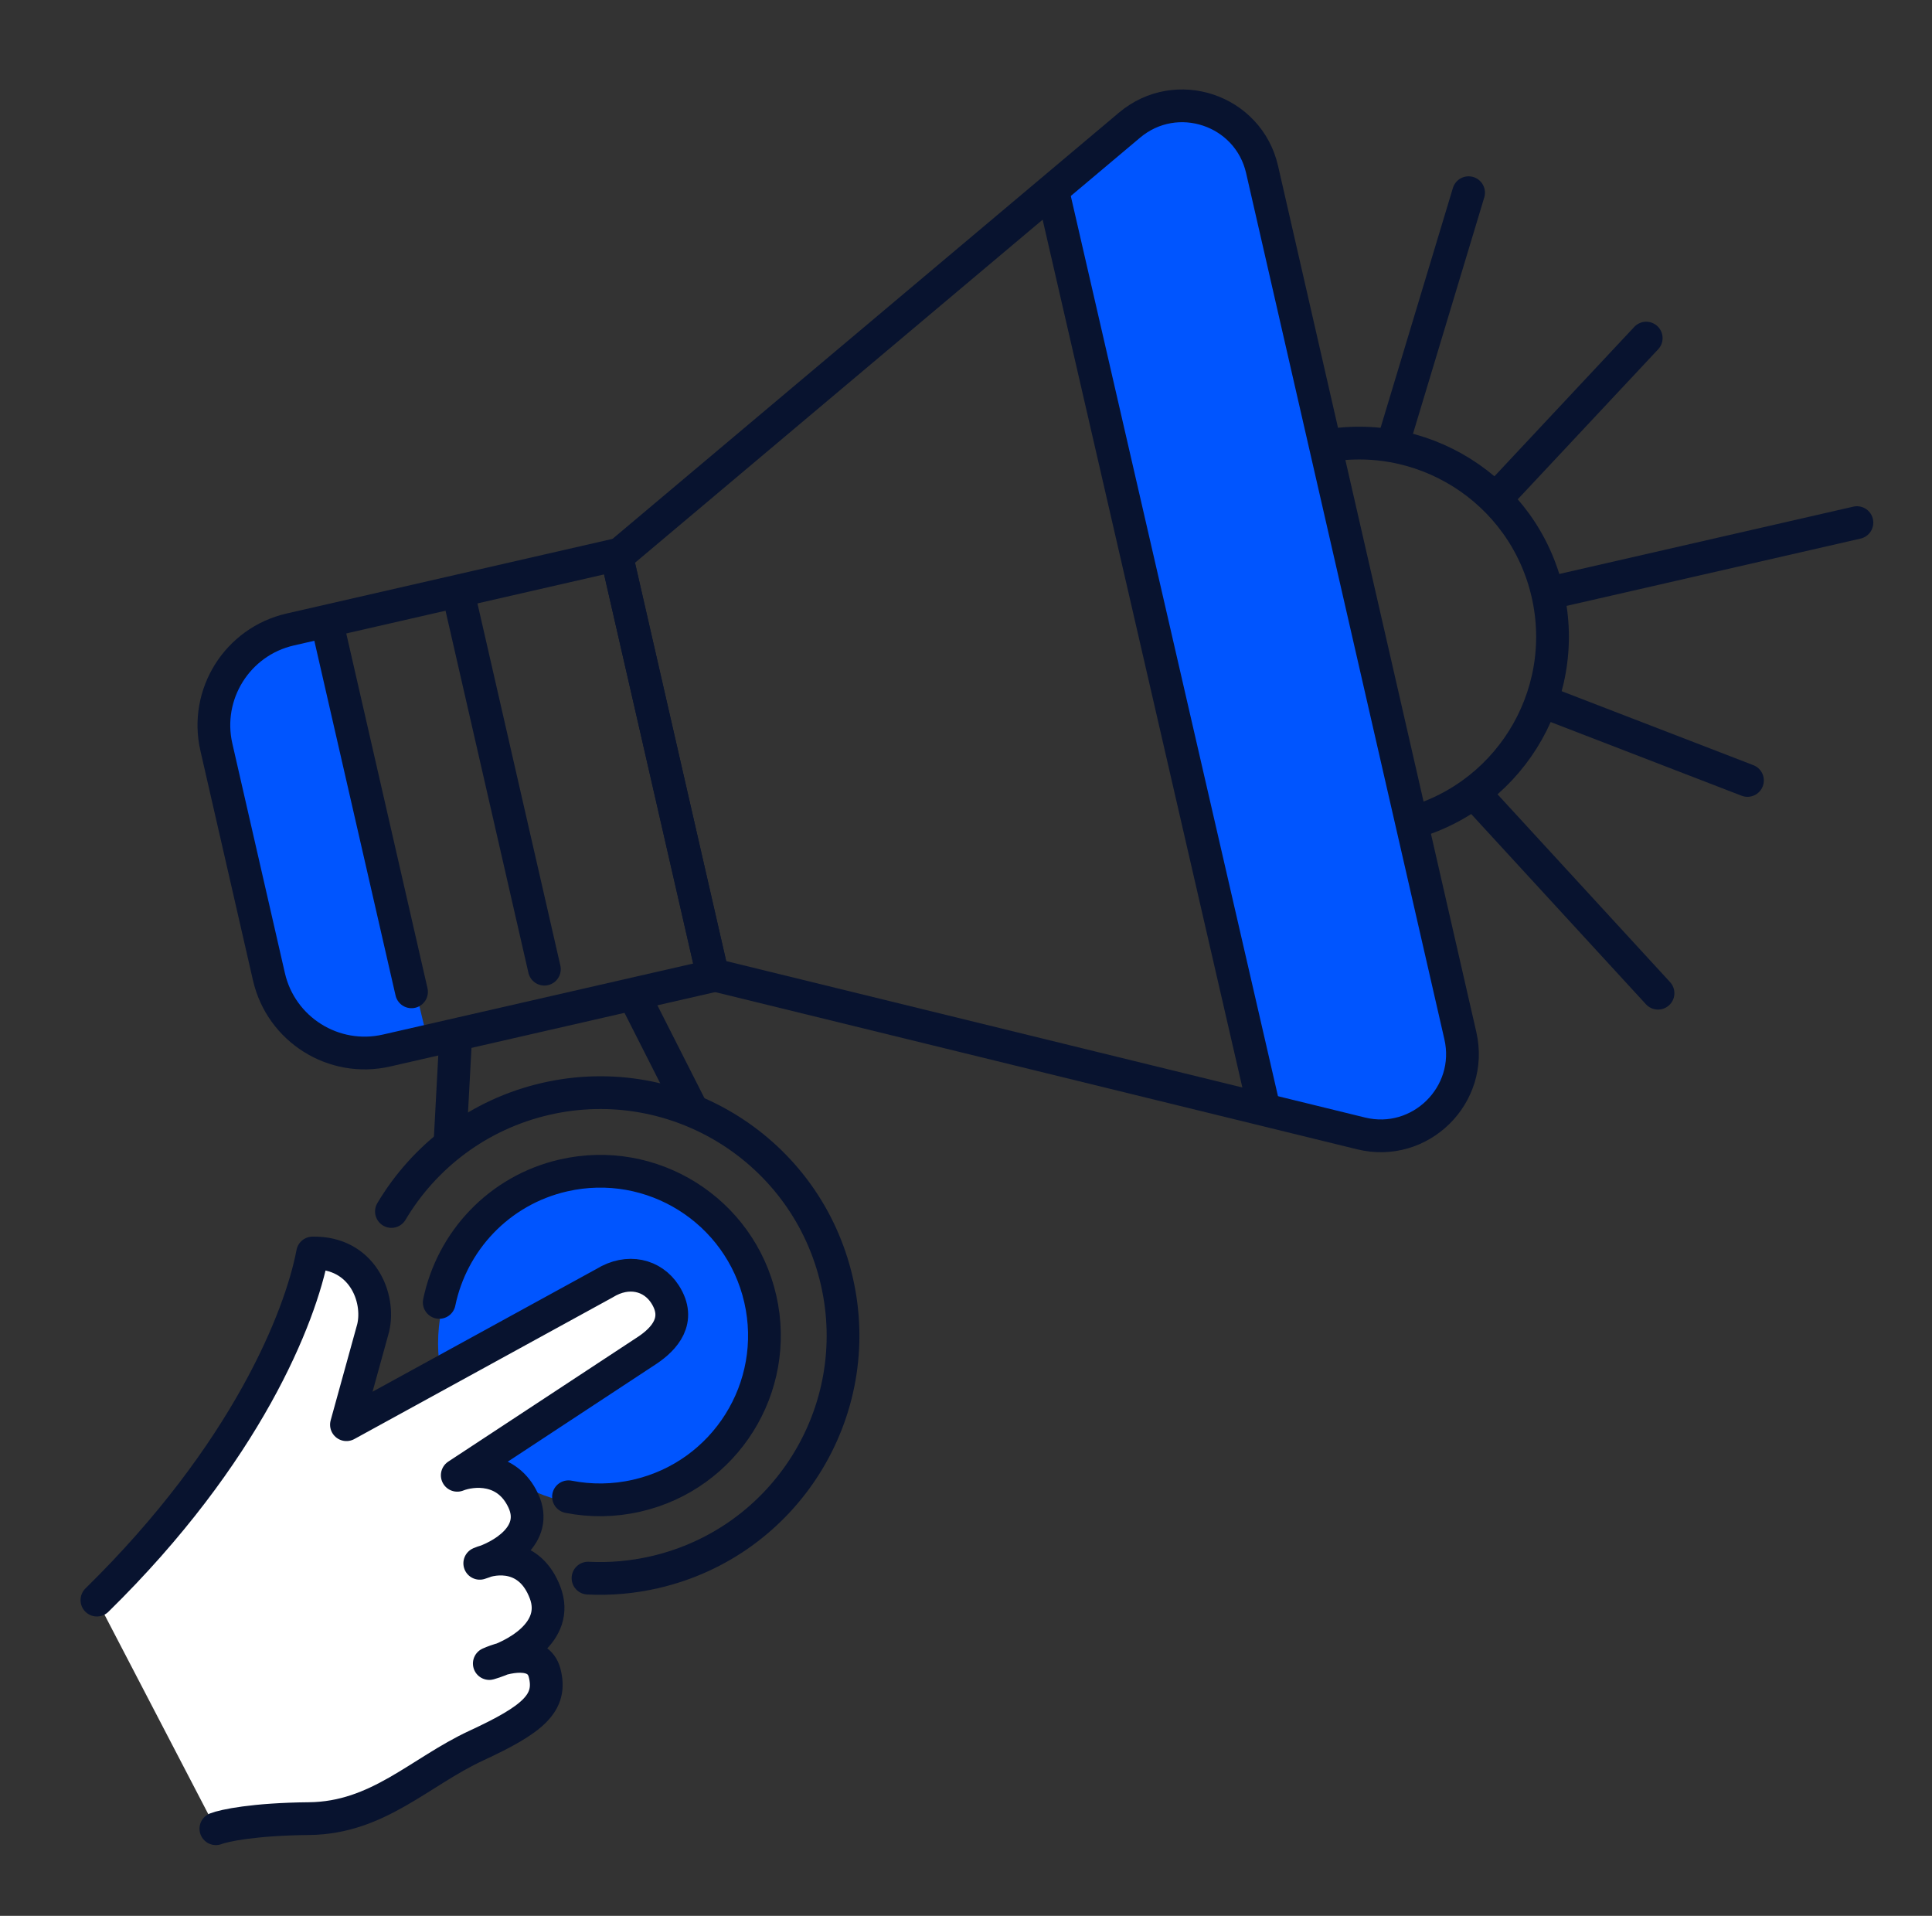 <svg width="118" height="117" viewBox="0 0 118 117" fill="none" xmlns="http://www.w3.org/2000/svg">
<rect x="0" y="0" width="118" height="117" fill="#333333" stroke="none"/>
<g clip-path="url(#clip0_1111_1188)">
<circle cx="36.635" cy="82.045" r="9.879" fill="#0055FF"/>
<path d="M26.263 64.114L20.046 38.509C20.046 38.281 19.393 38.056 16.779 38.983C14.166 39.91 13.302 43.83 13.197 45.674C13.847 48.87 15.399 56.285 16.411 60.373C17.422 64.462 21.117 65.238 22.838 65.115L26.263 64.114Z" fill="#0055FF"/>
<path d="M89.274 63.713L77.173 10.572C75.277 6.38 71.893 6.829 70.437 7.578L64.325 12.318L77.173 68.703C78.255 68.911 81.215 69.451 84.409 69.951C87.602 70.45 88.983 66 89.274 63.713Z" fill="#0055FF"/>
<path d="M38.981 61.296L42.137 67.522M27.802 63.855L27.486 69.76" stroke="#08132F" stroke-width="2" stroke-linecap="round"/>
<path d="M95.185 36.089L113.415 31.916" stroke="#08132F" stroke-width="2" stroke-linecap="round"/>
<path d="M91.666 30.132L100.545 20.648" stroke="#08132F" stroke-width="2" stroke-linecap="round"/>
<path d="M94.609 42.984L106.729 47.661" stroke="#08132F" stroke-width="2" stroke-linecap="round"/>
<path d="M90.428 48.858L101.266 60.654" stroke="#08132F" stroke-width="2" stroke-linecap="round"/>
<path d="M85.07 27.105L89.696 11.768" stroke="#08132F" stroke-width="2" stroke-linecap="round"/>
<path d="M68.99 7.641L37.673 33.995L43.516 59.517L83.13 69.217C86.743 70.102 90.023 66.871 89.193 63.245L77.084 10.351C76.249 6.705 71.853 5.233 68.99 7.641Z" stroke="#08132F" stroke-width="2"/>
<path d="M64.345 11.843L77.298 68.118" stroke="#08132F" stroke-width="2"/>
<path d="M85.641 50.396C92.003 48.94 95.979 42.602 94.522 36.241C93.066 29.88 86.729 25.904 80.368 27.36" stroke="#08132F" stroke-width="2"/>
<path d="M13.216 45.629C12.476 42.399 14.495 39.181 17.726 38.442L37.647 33.881L43.534 59.594L23.612 64.154C20.382 64.894 17.164 62.875 16.425 59.645L13.216 45.629Z" stroke="#08132F" stroke-width="2"/>
<path d="M28.203 37.145L33.249 59.187" stroke="#08132F" stroke-width="2" stroke-linecap="round"/>
<path d="M20.087 38.529L25.134 60.57" stroke="#08132F" stroke-width="2" stroke-linecap="round"/>
<path d="M22.791 81.101L21.16 87.005L36.923 78.363C38.358 77.477 39.857 77.86 40.615 79.034C41.642 80.626 40.56 81.77 39.551 82.45L27.928 90.095C28.859 89.729 30.97 89.526 31.959 91.643C32.852 93.552 31.029 94.81 29.71 95.328C30.763 95.042 32.486 95.138 33.293 97.259C34.072 99.305 32.195 100.672 30.676 101.311C31.683 101.039 32.956 101.007 33.26 102.153C33.752 104.007 32.538 105.006 29.088 106.605C25.639 108.204 23.092 111.021 18.873 111.062C15.497 111.095 13.675 111.487 13.185 111.679L5.92 97.718C15.077 88.738 18.356 80.413 19.093 76.52C22.122 76.46 23.234 79.24 22.791 81.101Z" fill="white"/>
<path d="M5.92 97.718C15.077 88.738 18.356 80.413 19.093 76.52C22.122 76.46 23.234 79.24 22.791 81.101L21.16 87.005L36.923 78.363C38.358 77.477 39.857 77.86 40.615 79.034C41.642 80.626 40.56 81.77 39.551 82.45L27.928 90.095C28.859 89.729 30.97 89.526 31.959 91.642C32.949 93.759 30.6 95.076 29.302 95.47C30.248 95.056 32.37 94.833 33.293 97.259C34.216 99.685 31.405 101.158 29.885 101.591C30.846 101.16 32.867 100.669 33.26 102.153C33.752 104.007 32.538 105.006 29.088 106.605C25.639 108.204 23.092 111.021 18.873 111.062C15.497 111.095 13.675 111.487 13.185 111.679" stroke="#08132F" stroke-width="2" stroke-linecap="round" stroke-linejoin="round"/>
<path d="M35.914 96.376C37.244 96.442 38.605 96.329 39.966 96.017C47.95 94.189 52.941 86.235 51.113 78.251C49.285 70.267 41.331 65.276 33.347 67.104C29.229 68.047 25.908 70.619 23.907 73.984" stroke="#08132F" stroke-width="2" stroke-linecap="round"/>
<path d="M34.722 91.406C36.062 91.671 37.478 91.664 38.895 91.339C44.295 90.103 47.671 84.723 46.435 79.322C45.198 73.922 39.818 70.546 34.418 71.782C30.466 72.687 27.598 75.811 26.828 79.537" stroke="#08132F" stroke-width="2" stroke-linecap="round"/>
</g>
<defs>
<clipPath id="clip0_1111_1188">
<rect width="117" height="117" fill="white" transform="translate(0.286)"/>
</clipPath>
</defs>
</svg>

